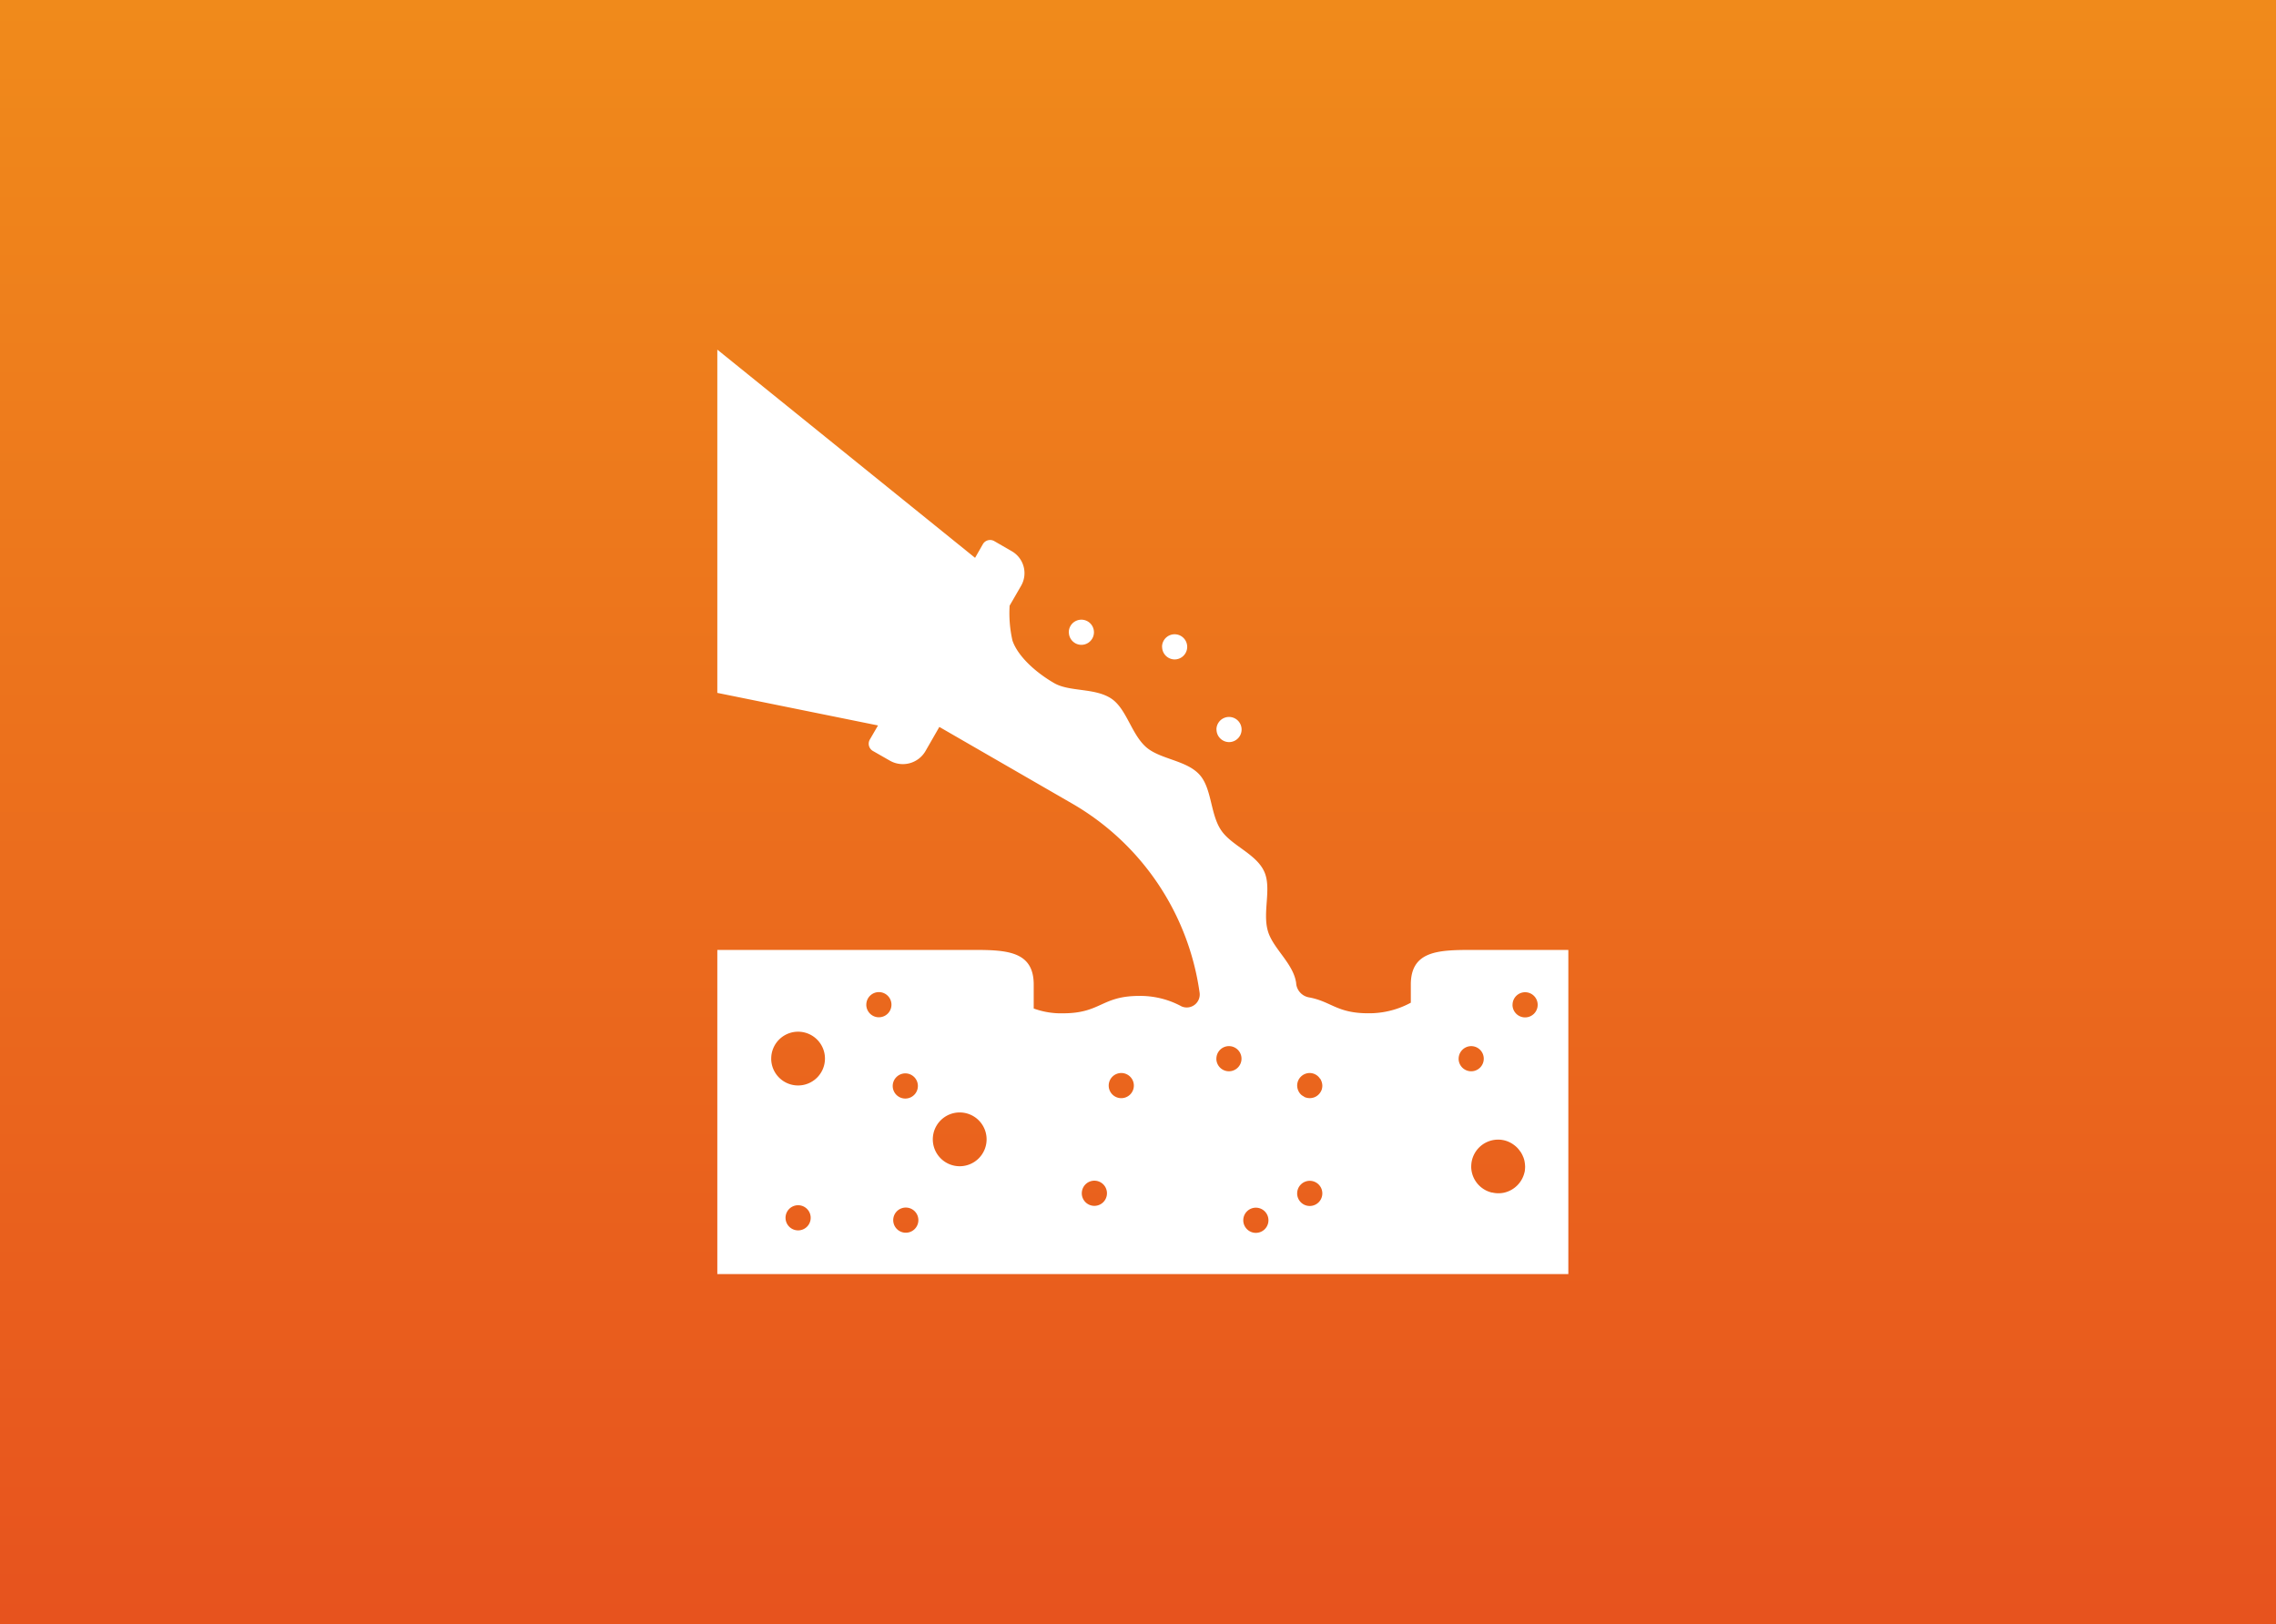 <svg xmlns="http://www.w3.org/2000/svg" xmlns:xlink="http://www.w3.org/1999/xlink" width="234" height="167" viewBox="0 0 234 167">
  <rect x="0" y="0" width="234" height="167" fill="#333333" stroke="none"/>
  <defs>
    <linearGradient id="linear-gradient" x1="0.5" y1="1" x2="0.5" gradientUnits="objectBoundingBox">
      <stop offset="0" stop-color="#e7531e"/>
      <stop offset="1" stop-color="#f08a1b"/>
    </linearGradient>
  </defs>
  <g id="Group_43" data-name="Group 43" transform="translate(-1443 -4027)">
    <rect id="Base" width="234" height="167" transform="translate(1443 4027)" fill="url(#linear-gradient)"/>
    <path id="Union_1" data-name="Union 1" d="M0,95.05V61.722H26.289c3.45,0,6.24.114,6.24,3.563v2.461a8.145,8.145,0,0,0,3.005.494c3.932,0,3.932-1.788,7.85-1.788a8.888,8.888,0,0,1,4.35,1.079,1.335,1.335,0,0,0,1.851-1.408A26.724,26.724,0,0,0,36.473,46.669L22.827,38.794l-1.42,2.473a2.687,2.687,0,0,1-3.679.988L16,41.267a.858.858,0,0,1-.317-1.18l.838-1.445L0,35.293V0L26.5,21.407l.8-1.4a.857.857,0,0,1,1.18-.316l1.8,1.04a2.6,2.6,0,0,1,.952,3.551l-1.18,2.042a12.693,12.693,0,0,0,.292,3.588c.558,1.637,2.422,3.3,4.287,4.376,1.6.926,4.223.457,5.921,1.623C42.1,36.992,42.585,39.58,44.12,40.9c1.445,1.23,4.109,1.319,5.452,2.8,1.282,1.407,1.1,4.045,2.22,5.707,1.052,1.585,3.576,2.409,4.426,4.236.8,1.712-.178,4.16.38,6.113.507,1.814,2.65,3.36,2.916,5.389v.05A1.6,1.6,0,0,0,60.822,66.6c2.3.418,2.866,1.636,6.1,1.636A8.989,8.989,0,0,0,71.3,67.149V65.286c0-3.449,2.789-3.563,6.239-3.563h9.956V95.05Zm54.075-5.53a1.294,1.294,0,1,0,1.293-1.293A1.291,1.291,0,0,0,54.075,89.52Zm-35.99-.013a1.293,1.293,0,1,0,1.293-1.293A1.291,1.291,0,0,0,18.085,89.507ZM7.014,89.267a1.293,1.293,0,1,0,1.293-1.293A1.291,1.291,0,0,0,7.014,89.267Zm52.6-2.511a1.294,1.294,0,1,0,1.294-1.293A1.292,1.292,0,0,0,59.616,86.756Zm-22.142-.013a1.294,1.294,0,1,0,1.294-1.293A1.291,1.291,0,0,0,37.474,86.743Zm40.036-2.752a2.76,2.76,0,0,0,2.106,2.675h.05a2.5,2.5,0,0,0,.622.076,2.705,2.705,0,0,0,.557-.05A2.787,2.787,0,0,0,83,84.537v.038a3.825,3.825,0,0,0,.051-.558A3.3,3.3,0,0,0,83,83.51c0-.051-.025-.089-.025-.139a2.71,2.71,0,0,0-.114-.356.436.436,0,0,1-.05-.114,2.8,2.8,0,0,0-.228-.418.21.21,0,0,1-.051-.064,3.119,3.119,0,0,0-.253-.317l-.1-.1a2.715,2.715,0,0,0-.292-.242c-.025-.025-.063-.038-.088-.063a2.929,2.929,0,0,0-.381-.216,2.646,2.646,0,0,0-1.141-.253A2.763,2.763,0,0,0,77.511,83.991ZM22.155,81.2a2.765,2.765,0,1,0,2.764-2.766A2.763,2.763,0,0,0,22.155,81.2ZM18.033,75.71a1.294,1.294,0,1,0,1.293-1.293A1.3,1.3,0,0,0,18.033,75.71Zm41.583-.038a1.329,1.329,0,0,0,.381.913,1.186,1.186,0,0,0,.291.2c.039.025.064.063.114.076a1.331,1.331,0,0,0,1.015,0,1.3,1.3,0,0,0,.685-.685v.013a1.335,1.335,0,0,0,.1-.508,1.316,1.316,0,0,0-.089-.457c-.013-.038-.038-.075-.05-.114s-.038-.089-.064-.127L61.988,75a1.273,1.273,0,0,0-1.077-.621A1.292,1.292,0,0,0,59.616,75.672Zm-19.377,0a1.293,1.293,0,1,0,1.293-1.293A1.291,1.291,0,0,0,40.24,75.672Zm-34.7-2.777a2.764,2.764,0,1,0,2.764-2.764A2.762,2.762,0,0,0,5.542,72.895Zm70.675.013a1.293,1.293,0,1,0,1.293-1.293A1.3,1.3,0,0,0,76.217,72.908Zm-24.907,0A1.293,1.293,0,1,0,52.6,71.614,1.291,1.291,0,0,0,51.311,72.908Zm30.448-5.542a1.294,1.294,0,1,0,1.294-1.293A1.291,1.291,0,0,0,81.759,67.365Zm-66.439-.013a1.294,1.294,0,1,0,1.294-1.293A1.292,1.292,0,0,0,15.319,67.353Zm36-28.293a1.293,1.293,0,1,1,1.293,1.294A1.3,1.3,0,0,1,51.323,39.059Zm-5.593-8.5a1.293,1.293,0,1,1,1.293,1.293A1.293,1.293,0,0,1,45.731,30.563Zm-9.587-1.5a1.293,1.293,0,1,1,1.293,1.293A1.294,1.294,0,0,1,36.143,29.067Z" transform="translate(1516.749 4062.95)" fill="#fff"/>
  </g>
</svg>
